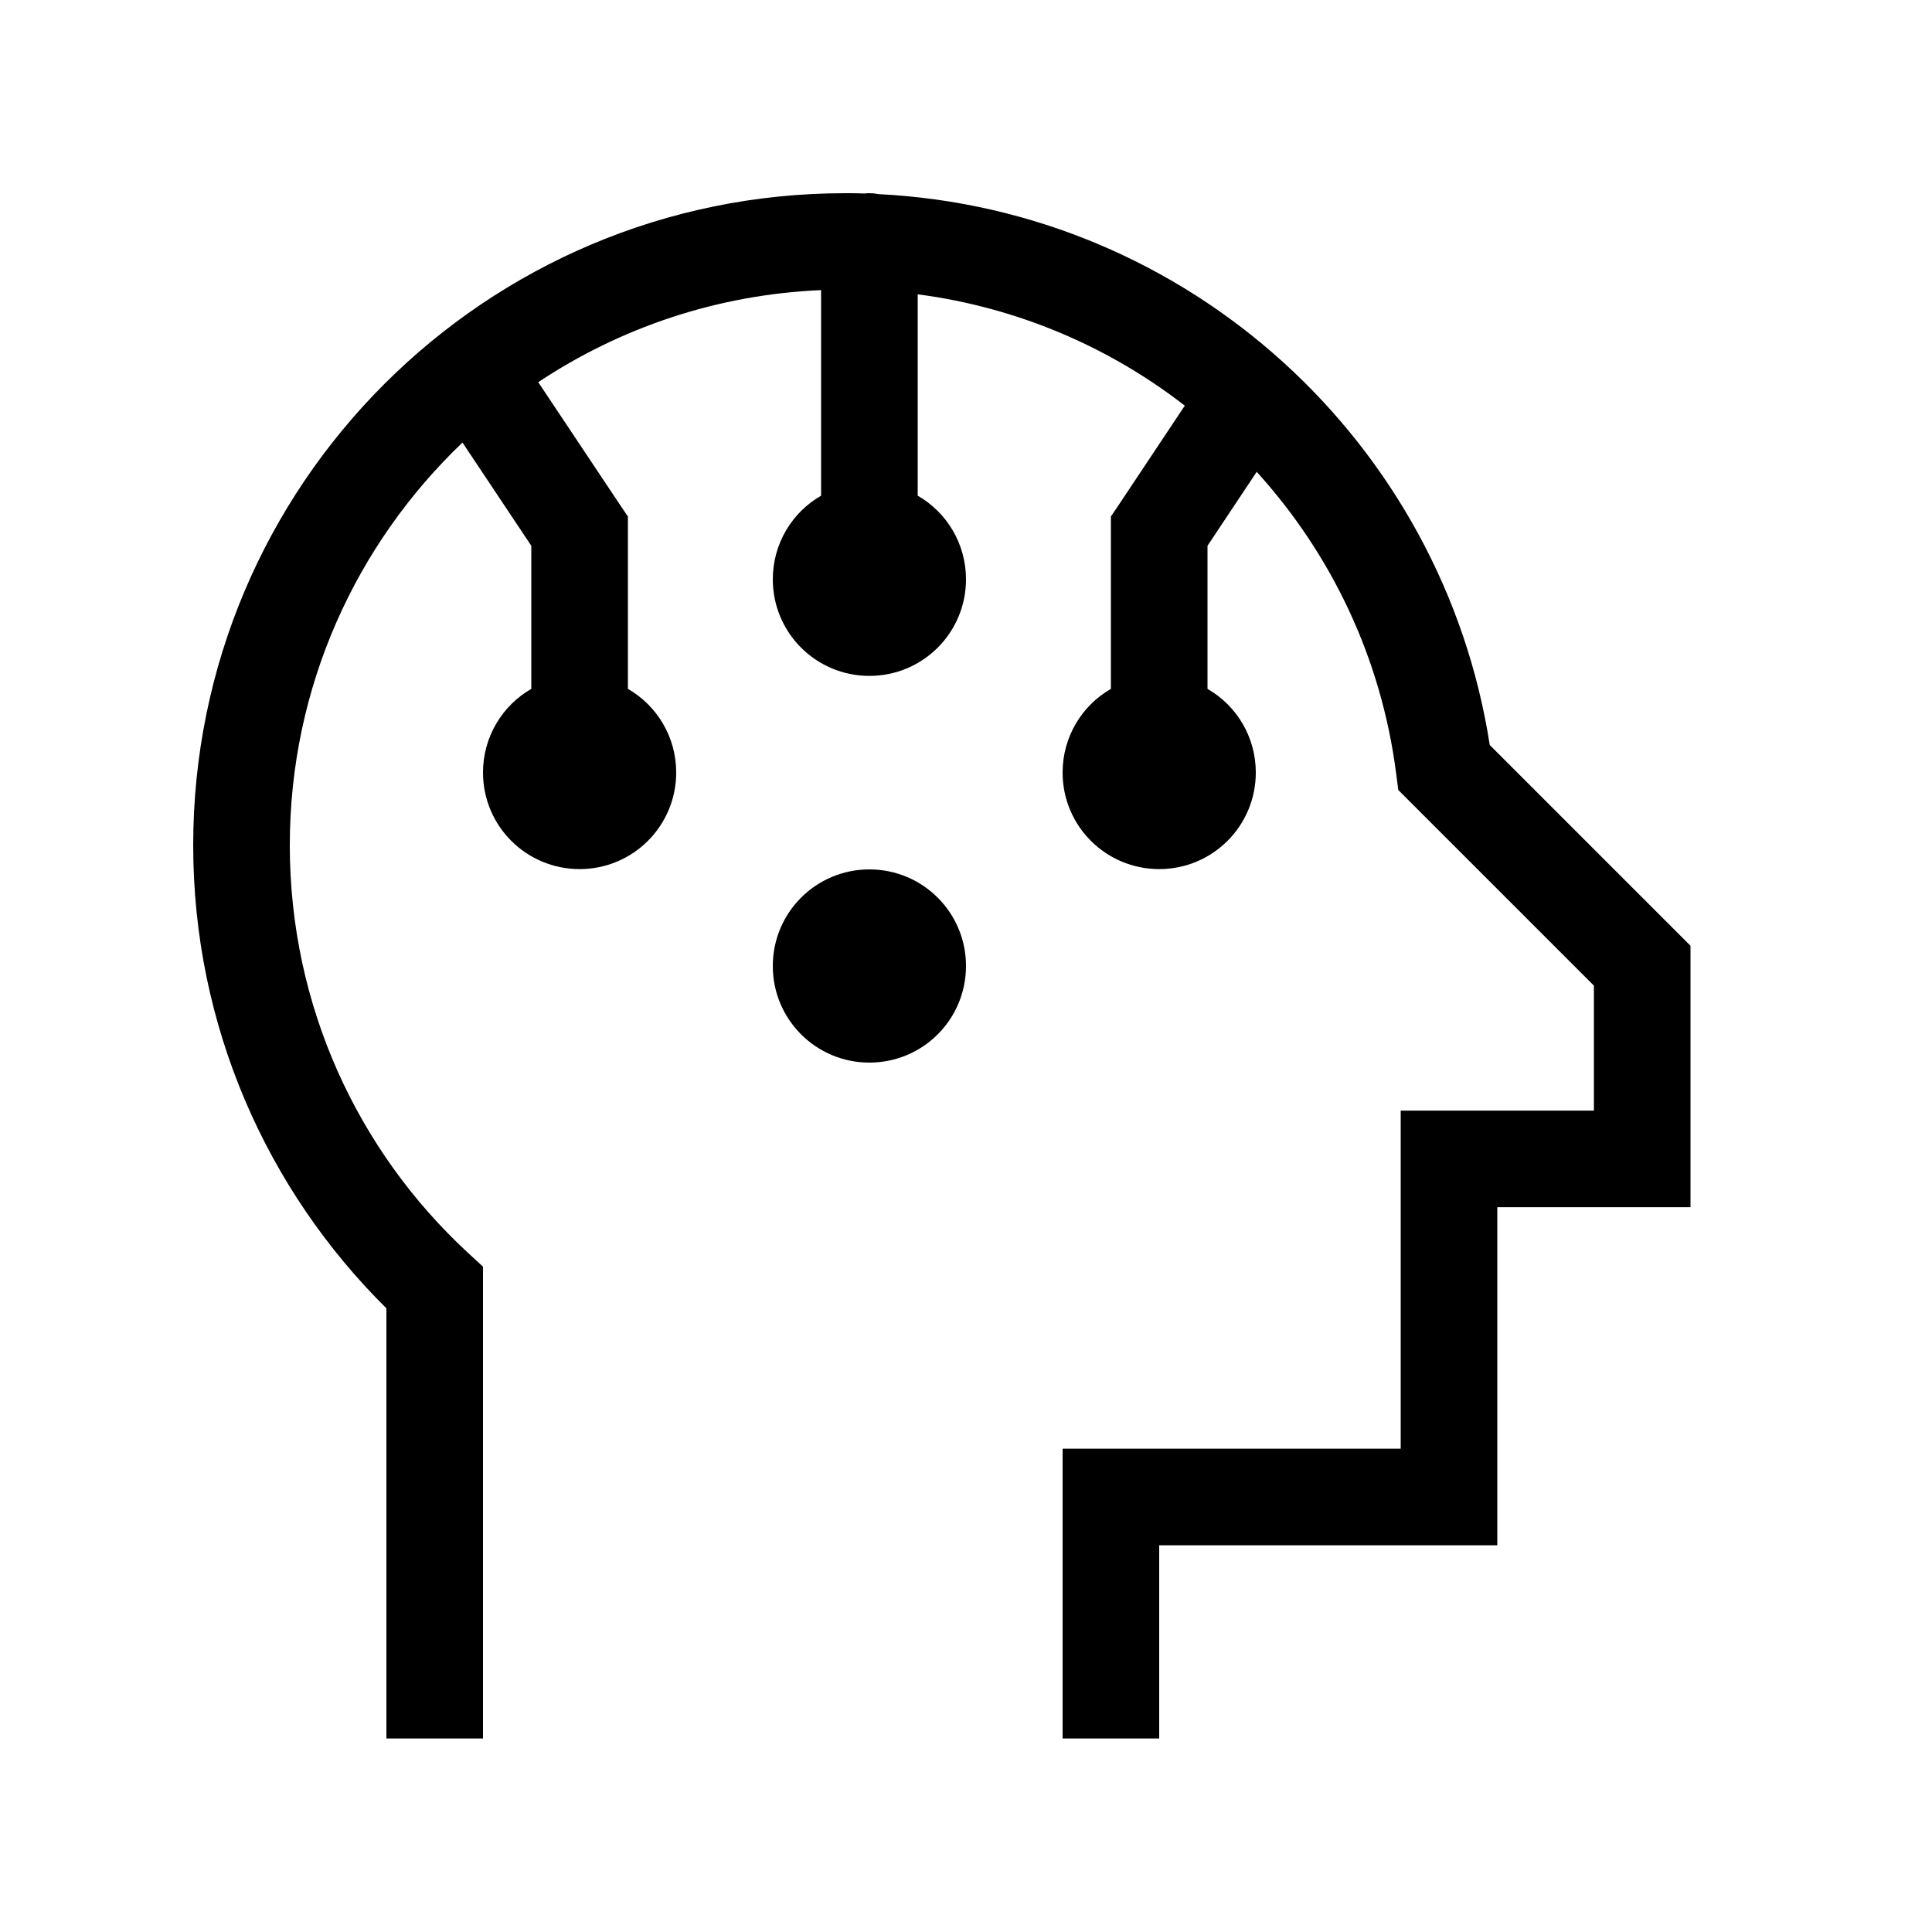 <svg xmlns="http://www.w3.org/2000/svg" viewBox="0 0 640 640"><!--! Font Awesome Pro 7.1.0 by @fontawesome - https://fontawesome.com License - https://fontawesome.com/license (Commercial License) Copyright 2025 Fonticons, Inc. --><path fill="currentColor" d="M304 97.5L304 164.2C313.6 169.7 320 180.1 320 191.9C320 209.6 305.7 223.9 288 223.9C270.3 223.9 256 209.6 256 191.9C256 180.1 262.4 169.7 272 164.2L272 96.1C237.4 97.6 205.4 108.6 178.3 126.6L205.3 167.1L208 171.1L208 228.2C217.6 233.7 224 244.1 224 255.9C224 273.6 209.7 287.9 192 287.9C174.3 287.9 160 273.6 160 255.9C160 244.1 166.4 233.7 176 228.2L176 180.8L153.2 146.6C118 180.2 96 227.5 96 280C96 333.3 118.6 381.3 154.9 414.9L160 419.6L160 575.9L128 575.9L128 433.4C88.5 394.3 64 340 64 280C64 160.7 160.7 64 280 64C282.1 64 284.2 64 286.4 64.1C286.9 64 287.4 64 288 64C289 64 290 64.1 290.9 64.3C394 69.4 478 146.8 493.5 246.8L555.3 308.6L560 313.3L560 399.9L496 399.9L496 511.9L384 511.9L384 575.9L352 575.9L352 479.9L464 479.9L464 367.9L528 367.9L528 326.5L467.1 265.6L463.2 261.7L462.5 256.3C457.6 218 441 183.5 416.3 156.3L400 180.8L400 228.2C409.6 233.7 416 244.1 416 255.9C416 273.6 401.7 287.9 384 287.9C366.3 287.9 352 273.6 352 255.9C352 244.1 358.4 233.7 368 228.2L368 171.1L370.7 167.1L392 135.1C392.2 134.9 392.3 134.6 392.5 134.4C367.4 114.9 337 101.8 304 97.5zM256 320C256 302.3 270.3 288 288 288C305.7 288 320 302.3 320 320C320 337.7 305.7 352 288 352C270.3 352 256 337.7 256 320z"/></svg>